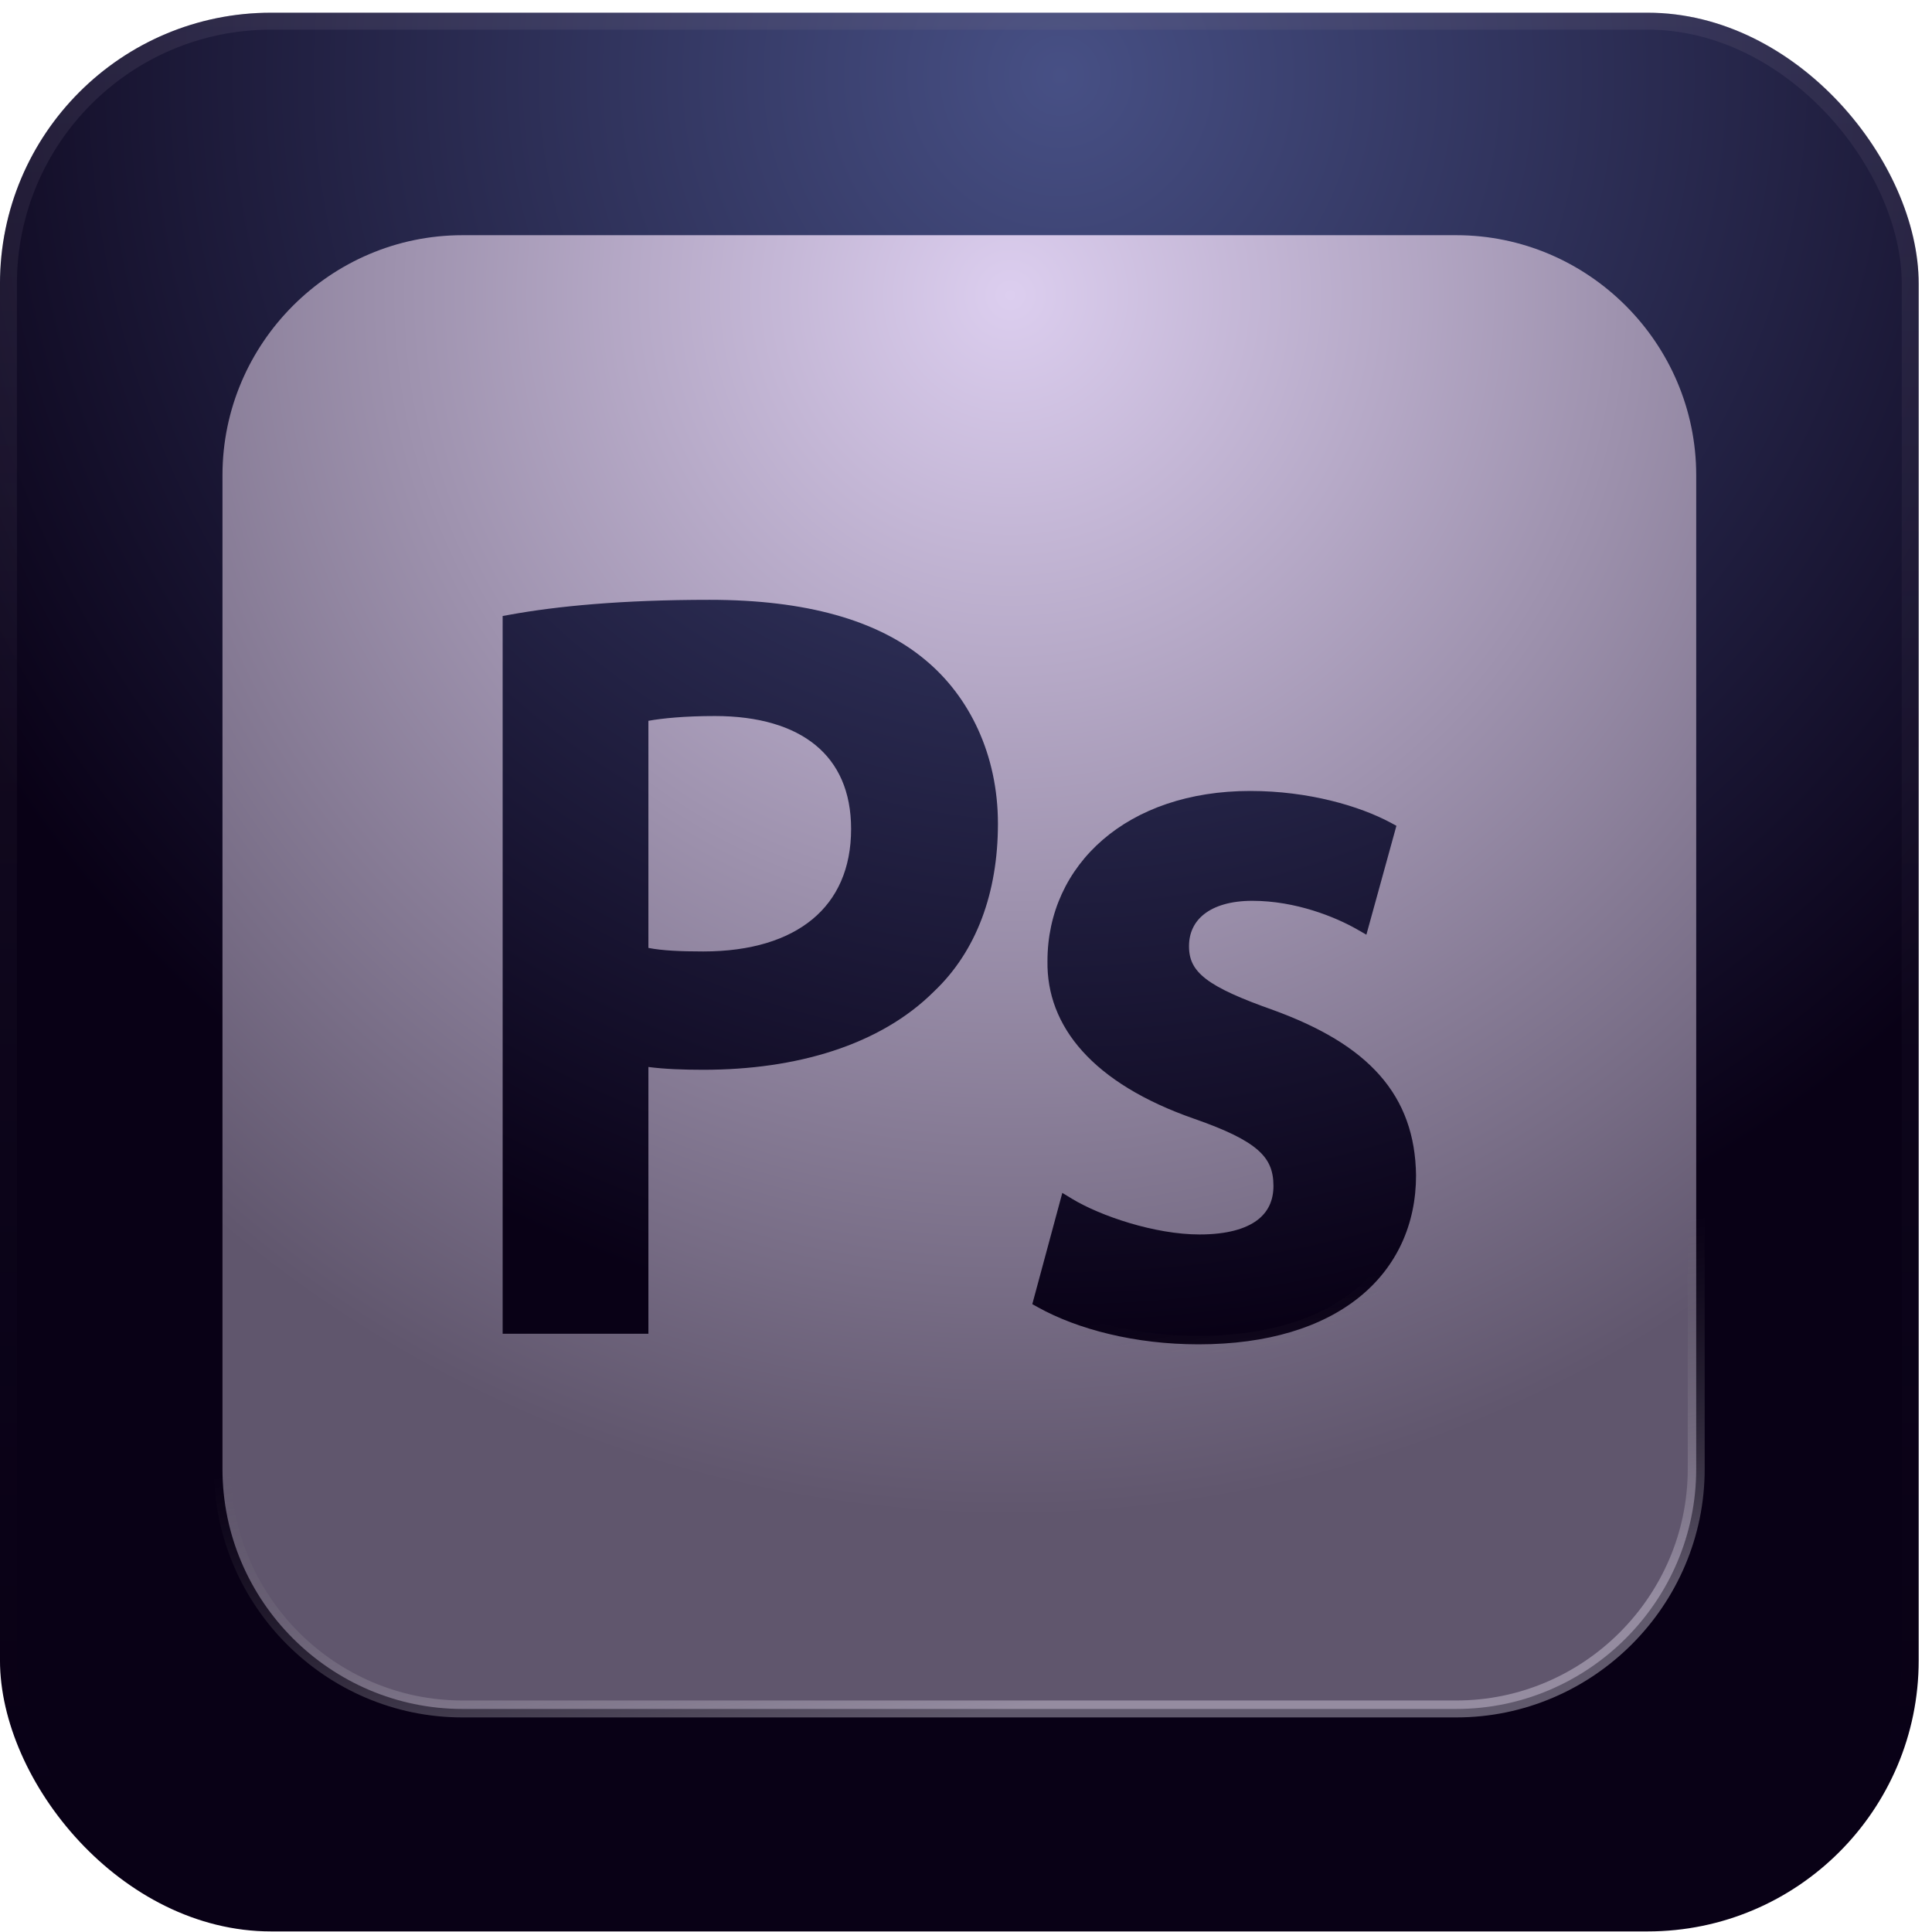 <svg xmlns="http://www.w3.org/2000/svg" width="138" height="138" viewBox="0 0 138 138" fill="none"><rect x="-0.001" y="0.908" width="137.05" height="137.05" rx="19.36" fill="url(#paint0_radial_312_3953)"></rect><rect x="0.604" y="1.513" width="135.84" height="135.84" rx="18.755" stroke="url(#paint1_linear_312_3953)" stroke-opacity="0.2" stroke-width="1.21"></rect><path d="M45.709 95.269H46.314V94.664V76.213C47.452 76.362 48.805 76.413 50.235 76.413C56.882 76.413 62.871 74.658 66.723 70.81C69.733 67.955 71.281 63.786 71.281 58.836C71.281 53.917 69.249 49.744 66.085 47.132C62.687 44.289 57.545 42.844 50.687 42.844C44.4 42.844 39.761 43.299 36.4 43.91L35.903 44V44.505V94.664V95.269H36.508H45.709ZM73.859 92.696L73.736 93.153L74.15 93.383C76.969 94.949 81.07 96.024 85.607 96.024C90.566 96.024 94.448 94.794 97.103 92.646C99.771 90.487 101.146 87.444 101.146 83.954L101.146 83.946C101.107 81.105 100.273 78.754 98.553 76.803C96.848 74.868 94.31 73.371 90.943 72.147L90.938 72.145C88.596 71.314 87.078 70.643 86.145 69.926C85.689 69.575 85.393 69.228 85.207 68.865C85.022 68.504 84.929 68.092 84.929 67.586C84.929 66.631 85.303 65.849 86.017 65.29C86.746 64.72 87.883 64.344 89.453 64.344C92.56 64.344 95.398 65.505 96.922 66.376L97.599 66.763L97.806 66.012L99.616 59.45L99.744 58.984L99.318 58.755C97.114 57.575 93.471 56.497 89.303 56.497C84.923 56.497 81.305 57.796 78.772 59.981C76.236 62.169 74.821 65.219 74.819 68.636C74.74 73.306 78.046 77.392 85.332 79.924C87.588 80.713 88.998 81.399 89.846 82.145C90.646 82.849 90.961 83.62 90.961 84.708C90.961 85.746 90.581 86.575 89.79 87.165C88.973 87.773 87.649 88.176 85.682 88.176C82.488 88.176 78.597 86.856 76.568 85.624L75.879 85.206L75.67 85.984L73.859 92.696ZM33.032 16.8H104.017C113.443 16.8 121.158 24.515 121.158 33.942V104.926C121.158 114.353 113.443 122.068 104.017 122.068H33.032C23.606 122.068 15.891 114.353 15.891 104.926V33.942C15.891 24.515 23.606 16.8 33.032 16.8ZM60.793 59.213C60.793 62.038 59.799 64.196 58.033 65.659C56.251 67.135 53.614 67.961 50.235 67.961C48.604 67.961 47.311 67.903 46.314 67.708V51.486C47.311 51.307 48.908 51.145 51.065 51.145C54.185 51.145 56.614 51.88 58.252 53.223C59.872 54.552 60.793 56.536 60.793 59.213Z" fill="url(#paint2_radial_312_3953)" stroke="url(#paint3_linear_312_3953)" stroke-width="1.21"></path><defs><radialGradient id="paint0_radial_312_3953" cx="0" cy="0" r="1" gradientUnits="userSpaceOnUse" gradientTransform="translate(75.571 6.108) rotate(157.855) scale(89.602)"><stop stop-color="#475085"></stop><stop offset="1" stop-color="#090116"></stop></radialGradient><linearGradient id="paint1_linear_312_3953" x1="68.525" y1="0.908" x2="68.525" y2="137.959" gradientUnits="userSpaceOnUse"><stop stop-color="#726883"></stop><stop offset="1" stop-color="#090116" stop-opacity="0"></stop></linearGradient><radialGradient id="paint2_radial_312_3953" cx="0" cy="0" r="1" gradientUnits="userSpaceOnUse" gradientTransform="translate(71.711 21.549) rotate(69.743) scale(86.406)"><stop stop-color="#DCCEEF"></stop><stop offset="1" stop-color="#60566D"></stop></radialGradient><linearGradient id="paint3_linear_312_3953" x1="63.991" y1="96.821" x2="68.525" y2="122.673" gradientUnits="userSpaceOnUse"><stop stop-color="#666666" stop-opacity="0"></stop><stop offset="1" stop-color="#E3DCED" stop-opacity="0.4"></stop></linearGradient></defs></svg>